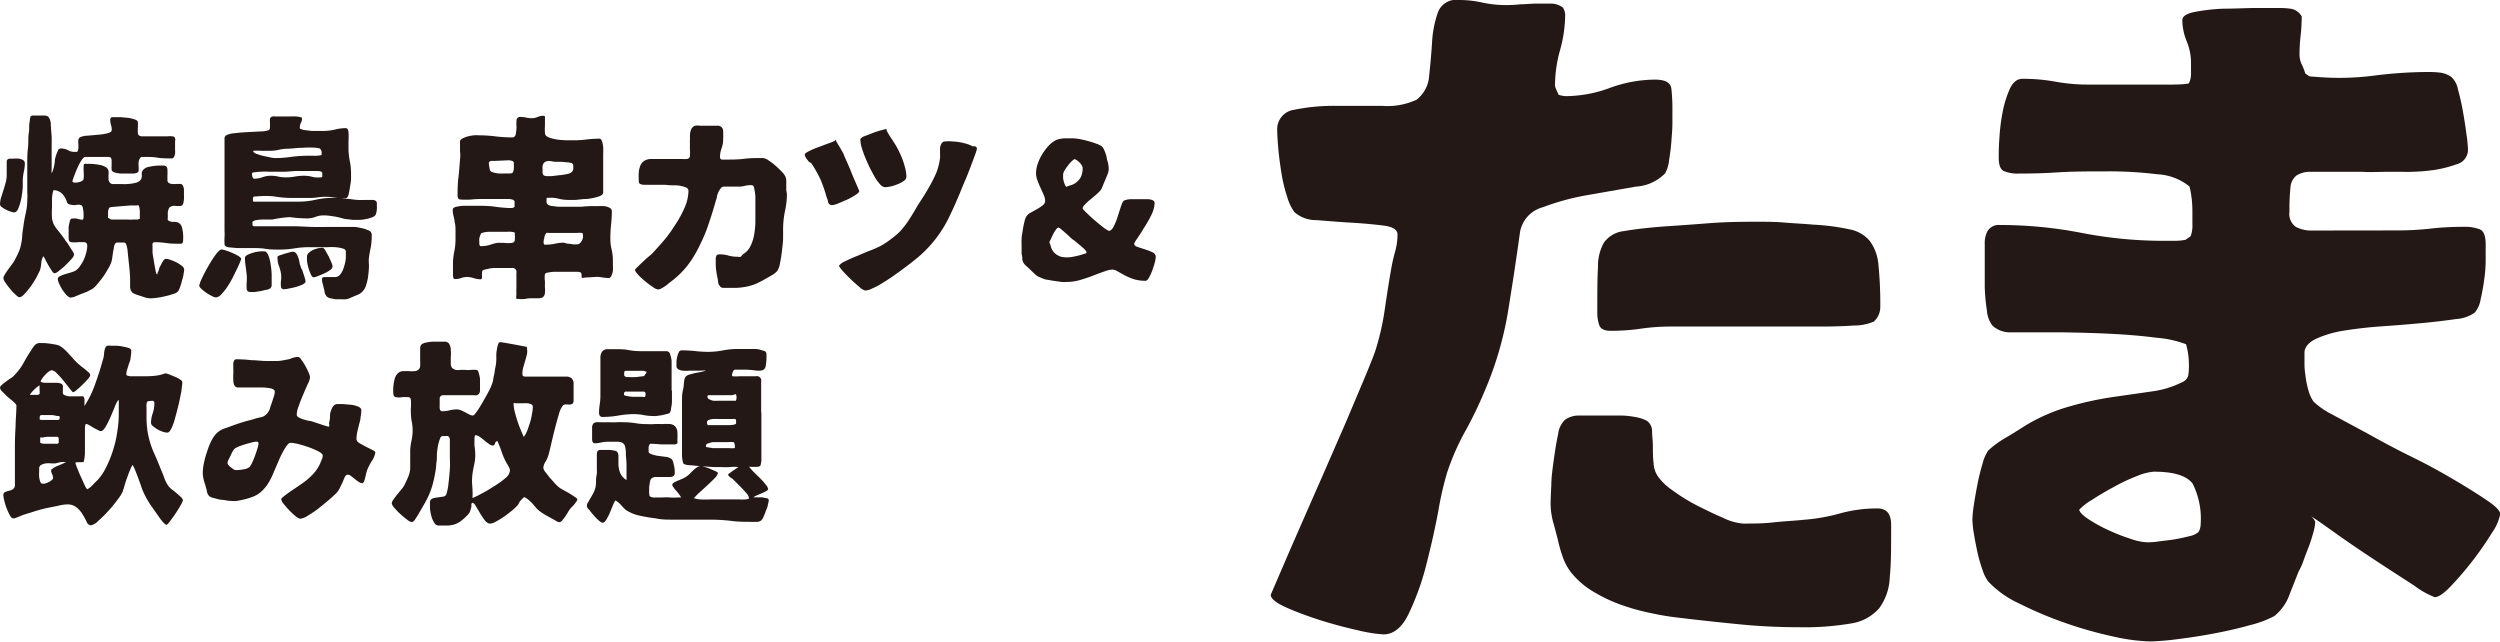 <svg id="レイヤー_1" data-name="レイヤー 1" xmlns="http://www.w3.org/2000/svg" viewBox="0 0 216.35 55.53"><path d="M0,17.66A2.1,2.1,0,0,1,.13,17c.06-.21.13-.43.2-.65s.13-.44.19-.66a2.39,2.39,0,0,0,.06-.64c0-.18,0-.36,0-.53s0-.34,0-.52.1-.27.32-.27H1.2a2,2,0,0,1,.43,0,1,1,0,0,1,.36.12.32.32,0,0,1,.16.29,3.23,3.23,0,0,1-.08.68,5.73,5.73,0,0,0-.1.67c0,.12,0,.33,0,.65a8.15,8.15,0,0,1-.11.95A4.68,4.68,0,0,1,1.6,18c-.1.25-.22.38-.37.38a.88.88,0,0,1-.3-.07,2,2,0,0,1-.4-.16,1.63,1.63,0,0,1-.34-.21A.33.33,0,0,1,0,17.66Zm13.59,6,.06-.07a3,3,0,0,0,.12-.3c0-.13.11-.26.17-.39a2.3,2.3,0,0,1,.2-.35.28.28,0,0,1,.22-.15,1.29,1.29,0,0,1,.39.09,3.49,3.49,0,0,1,.53.22,3,3,0,0,1,.46.3.46.46,0,0,1,.2.32,2.05,2.05,0,0,1-.06.39c0,.18-.08.37-.13.56a4.26,4.26,0,0,1-.16.54,1.85,1.85,0,0,1-.15.35.74.74,0,0,1-.42.26,5.85,5.85,0,0,1-.7.2,7.17,7.17,0,0,1-.73.14,5.07,5.07,0,0,1-.54.05,2,2,0,0,1-.47-.07l-.48-.16a3.84,3.84,0,0,1-.52-.19.54.54,0,0,1-.23-.22.81.81,0,0,1-.09-.34c0-.13,0-.32,0-.55,0-.6-.06-1.08-.1-1.45s-.08-.72-.11-1.06a2.39,2.39,0,0,0-.14-.66c-.06-.09-.12-.14-.2-.13h-.54a.21.21,0,0,0-.21.11,1.08,1.08,0,0,0-.11.32c0,.13-.05.27-.07.41l-.06.43a1.87,1.87,0,0,1-.07.37,2.65,2.65,0,0,1-.26.57c-.13.23-.27.47-.43.7s-.33.44-.5.64A2.17,2.17,0,0,1,8,25l-.48.25L7,25.45l-.46.19a1.12,1.12,0,0,1-.45.11q-.12,0-.33-.21a3.79,3.79,0,0,1-.37-.48,4.86,4.86,0,0,1-.29-.55A1.13,1.13,0,0,1,5,24.12c0-.08.07-.16.19-.22a3,3,0,0,1,.46-.18l.51-.15a1.79,1.79,0,0,0,.36-.14A1.27,1.27,0,0,0,6.94,23a2.73,2.73,0,0,0,.32-.55,3.48,3.48,0,0,0,.21-.62,2.43,2.43,0,0,0,.08-.55c0-.2-.08-.3-.25-.32a5,5,0,0,0-.55,0,2.62,2.62,0,0,1-.56,0c-.17,0-.25-.14-.25-.34v-.4c0-.19,0-.38,0-.57a3.14,3.14,0,0,1,.11-.52c0-.15.13-.22.23-.22a1.87,1.87,0,0,1,.34,0A2,2,0,0,0,7,19,.28.28,0,0,0,7.18,19a.45.45,0,0,0,.05-.19A3.26,3.26,0,0,0,7.17,18,.32.32,0,0,0,7,17.74a.82.82,0,0,0-.42,0,1.37,1.37,0,0,1-.66-.09l-.11-.11a1.84,1.84,0,0,0-.4-.74,1.07,1.07,0,0,0-.78-.34,2.52,2.52,0,0,0-.13.74c0,.29,0,.55,0,.77a7.31,7.31,0,0,0,0,.93,2.09,2.09,0,0,0,.17.55,3.08,3.08,0,0,0,.35.5c.15.18.34.43.58.76a.63.63,0,0,0,.13.19,2.77,2.77,0,0,1,.27.4l.28.44a.67.67,0,0,1,.13.3.86.86,0,0,1-.23.38c-.15.17-.32.35-.51.53a4.92,4.92,0,0,1-.56.48.85.85,0,0,1-.38.22c-.06,0-.14-.06-.23-.19L4.21,23c-.1-.18-.19-.34-.27-.5a2.54,2.54,0,0,0-.18-.33,1.22,1.22,0,0,0-.19.62,2.42,2.42,0,0,1-.13.64L3.16,24c-.14.24-.3.5-.48.76a8.24,8.24,0,0,1-.55.67c-.18.2-.33.29-.44.29s-.17-.07-.33-.21A3.54,3.54,0,0,1,.88,25a4.81,4.81,0,0,1-.41-.54.92.92,0,0,1-.18-.39.68.68,0,0,1,.11-.28,3.6,3.6,0,0,1,.25-.39L.94,23l.21-.28a7.86,7.86,0,0,0,.44-.85,3.08,3.08,0,0,0,.22-.67,5,5,0,0,0,.11-.71c0-.26.06-.57.11-.95s.12-.75.2-1.11a5,5,0,0,0,.13-1.11,5.52,5.52,0,0,0,0-.71c0-.24,0-.47,0-.7s0-.32,0-.64,0-.7,0-1.12,0-.87.06-1.33,0-.89.07-1.29,0-.72.08-1a2.15,2.15,0,0,1,.07-.44A.27.27,0,0,1,2.78,10h.64l.43,0a.48.48,0,0,1,.36.14,1.2,1.2,0,0,1,.19.65c0,.34.06.71.07,1.1s0,.75,0,1.07,0,.49,0,.52v1.13a1,1,0,0,0,0,.17.88.88,0,0,0,0,.17c0,.05,0,.08,0,.08s0-.05.07-.16a1.45,1.45,0,0,1,.06-.19,3.17,3.17,0,0,0,.15-.85A3.13,3.13,0,0,1,5,13.07a.28.28,0,0,1,.29-.22,1.3,1.3,0,0,1,.62.16,1.06,1.06,0,0,0,.62.13h.15a.55.55,0,0,0,.1-.32,2.16,2.16,0,0,0,0-.36,2.07,2.07,0,0,1,0-.35.35.35,0,0,1,.18-.25,1.93,1.93,0,0,1,.63-.12l.9-.08a4.41,4.41,0,0,0,.82-.13c.24-.06.36-.15.36-.29a1.27,1.27,0,0,0-.07-.44,1.52,1.52,0,0,1-.06-.42c0-.14.05-.22.16-.24l.31,0h.44l.64.06a3.28,3.28,0,0,1,.58.14c.17.06.26.14.26.25a3,3,0,0,1,0,.43,3.17,3.17,0,0,0,0,.44.3.3,0,0,0,.09.25.46.46,0,0,0,.23.09h.29l.26,0h1.66a2,2,0,0,1,.48,0,.3.3,0,0,1,.21.14.62.62,0,0,1,0,.29V13a1.66,1.66,0,0,1,0,.32,1.14,1.14,0,0,1-.09.26.22.22,0,0,1-.21.13c-.42,0-.84,0-1.25-.07s-.83-.06-1.25-.06a.25.25,0,0,0-.25.14A.74.74,0,0,0,12,14a1.8,1.8,0,0,0,0,.4c0,.13,0,.23,0,.31a.23.23,0,0,1-.17.25.94.94,0,0,1-.31.06h-.41l-.62,0a2.41,2.41,0,0,1-.58-.1c-.16-.06-.25-.14-.25-.24a2.93,2.93,0,0,1,0-.41c0-.14,0-.27,0-.4a.57.57,0,0,0-.06-.21.34.34,0,0,0-.2-.08H7.39c-.1,0-.21.09-.33.28a4,4,0,0,0-.35.65c-.11.24-.2.47-.29.71a3.24,3.24,0,0,0-.16.49l.13.09h.23a1.4,1.4,0,0,0,.28-.06.65.65,0,0,0,.25-.12.25.25,0,0,0,.09-.19,3.12,3.12,0,0,0,0-.54,4.91,4.91,0,0,1,0-.53c0-.09,0-.16.1-.18a.43.43,0,0,1,.19,0,5,5,0,0,1,1.09.09,1.6,1.6,0,0,1,.56.21.49.49,0,0,1,.21.31,1.45,1.45,0,0,1,0,.36c0,.13,0,.25,0,.37a.54.54,0,0,0,.16.33.34.34,0,0,0,.2.08l.33,0h.52a4,4,0,0,0,1.18-.12.74.74,0,0,0,.43-.3.73.73,0,0,0,.06-.39.53.53,0,0,1,.09-.38.78.78,0,0,1,.48-.29,4.61,4.61,0,0,1,1.26-.12.43.43,0,0,1,.31.09.51.51,0,0,1,.08.32,2.8,2.8,0,0,1,0,.4c0,.14,0,.28,0,.42a.29.29,0,0,0,.13.28.58.58,0,0,0,.3.08,2.41,2.41,0,0,0,.38,0h.32a.24.24,0,0,1,.21.15,1.1,1.1,0,0,1,.09.29c0,.12,0,.23,0,.34v.27a1.93,1.93,0,0,1-.08.69.25.25,0,0,1-.24.16,2.15,2.15,0,0,1-.4,0,.65.65,0,0,0-.5.11.32.32,0,0,0-.11.17,1.76,1.76,0,0,0-.07.27c0,.11,0,.2,0,.29s0,.15,0,.19a.58.58,0,0,0,0,.19.64.64,0,0,0,.45.16,1.16,1.16,0,0,1,.42.05.63.63,0,0,1,.34.37,3.31,3.31,0,0,1,.12,1.1c0,.24-.05.36-.17.37l-.47,0a5.58,5.58,0,0,1-.91-.07,7.07,7.07,0,0,0-.91-.06.18.18,0,0,0-.19.14.7.7,0,0,0,0,.23c0,.06,0,.21,0,.45s.07.49.11.77.09.52.13.75a3.26,3.26,0,0,0,.1.42h.18ZM9.47,18.91a.37.37,0,0,0,.29.09h1.36a2.22,2.22,0,0,0,.37,0l.36,0a.68.68,0,0,0,.25-.07l0-.1a.18.18,0,0,0,0-.09v-.39a1.75,1.75,0,0,0-.09-.57.48.48,0,0,0-.2,0h-.52l-.75.06-.7.06a1.53,1.53,0,0,0-.37.06.81.81,0,0,0-.12.43c0,.2,0,.35,0,.47Z" style="fill:#231815"/><path d="M19.17,21.59a1.56,1.56,0,0,1,.38.09,5.24,5.24,0,0,1,.58.22,4,4,0,0,1,.51.26c.15.1.23.18.23.25a2.06,2.06,0,0,1-.11.3c-.07.17-.16.38-.28.62s-.25.52-.39.79-.31.54-.47.78a5.46,5.46,0,0,1-.49.6.71.71,0,0,1-.46.24.94.94,0,0,1-.33-.12,4.29,4.29,0,0,1-.5-.29,4.1,4.1,0,0,1-.42-.34c-.12-.12-.18-.2-.18-.27a2.76,2.76,0,0,1,.23-.62c.16-.34.34-.7.56-1.07a9.67,9.67,0,0,1,.64-1C18.89,21.74,19.06,21.59,19.17,21.59Zm2.76-4.14.36,0,.74,0,.92,0,.9,0,.71,0h.31a6.56,6.56,0,0,0,1.47-.17,7,7,0,0,1,2.54-.08c.34,0,.69.08,1.05.1a5,5,0,0,0,.67,0q.34,0,.69,0a.48.48,0,0,1,.22.08.24.24,0,0,1,.1.23,2,2,0,0,1,0,.21,1.84,1.84,0,0,1,0,.33,2.29,2.29,0,0,1-.06.32.49.49,0,0,1-.09.18.79.79,0,0,1-.32.18,2.72,2.72,0,0,1-.49.13,4.61,4.61,0,0,1-.5.07l-.39,0a4,4,0,0,1-.68-.06c-.23,0-.46-.08-.69-.14s-.46-.1-.69-.13a4,4,0,0,0-.69-.06,1.94,1.94,0,0,0-.71.13,2,2,0,0,1-.73.13,10.53,10.53,0,0,1-1.48-.11A9.17,9.17,0,0,0,23.56,19h-.89a3.85,3.85,0,0,0-.5.05.6.6,0,0,0-.32.15.89.89,0,0,0,0,.15.61.61,0,0,0,0,.14.17.17,0,0,0,.14.09h.17l.84,0c.27,0,.55,0,.83,0,.54,0,1.08,0,1.61,0s1.07.05,1.6.06,1.06,0,1.58,0,1.06,0,1.6,0l.45,0c.19,0,.4.06.61.1a2.17,2.17,0,0,1,.56.18.41.41,0,0,1,.33.4v.14a5.52,5.52,0,0,1-.08.92c-.06.29-.12.6-.16.91s0,.46,0,.75a8.54,8.54,0,0,1-.07.86,4.27,4.27,0,0,1-.19.82,1.25,1.25,0,0,1-.38.58.92.92,0,0,1-.31.2l-.34.14-.37.16a1.07,1.07,0,0,1-.37.1,2.66,2.66,0,0,1-.35,0l-.5,0-.47-.09a.7.7,0,0,1-.29-.14.85.85,0,0,1-.2-.38c0-.17-.07-.31-.09-.43s-.05-.22-.08-.33a.88.88,0,0,1-.05-.33.66.66,0,0,1,0-.13.25.25,0,0,1,.2-.09l.32,0,.35,0H29a.59.59,0,0,0,.47-.26,2,2,0,0,0,.3-.63,3.76,3.76,0,0,0,.16-.74c0-.24,0-.44,0-.58s-.1-.22-.29-.27a3.16,3.16,0,0,0-.64-.11,4.69,4.69,0,0,0-.65,0H26.8a7.84,7.84,0,0,0-1.29.1,8.05,8.05,0,0,1-1.3.11c-.42,0-.84,0-1.26-.07s-.84-.06-1.26-.06l-.45,0-.7,0-.67-.06a.73.73,0,0,1-.36-.11.26.26,0,0,1-.08-.21,5.4,5.4,0,0,1,0-.56,3.39,3.39,0,0,0,0-.55V14.57c0-.38,0-.77,0-1.16s0-.77,0-1.14V12a.33.33,0,0,1,.13-.28,1.75,1.75,0,0,1,.74-.19c.37-.05.77-.08,1.18-.1l1.15-.06a1.71,1.71,0,0,0,.65-.12.25.25,0,0,0,.08-.17,2.11,2.11,0,0,0,0-.26,2.46,2.46,0,0,0,0-.28,1.62,1.62,0,0,1,0-.21.21.21,0,0,1,.07-.17.27.27,0,0,1,.17-.08.44.44,0,0,1,.2,0h1.27a5.35,5.35,0,0,1,.58,0,1.92,1.92,0,0,1,.48.1v.09a.61.61,0,0,1-.08.34.82.82,0,0,0-.1.37.33.33,0,0,0,0,.14,1,1,0,0,0,.38.13l.62.08.64,0H28a4.22,4.22,0,0,0,1-.12,3.77,3.77,0,0,1,.89-.12.21.21,0,0,1,.21.11.86.86,0,0,1,.06.23,7.26,7.26,0,0,1,0,.8c0,.26,0,.53,0,.8a6.76,6.76,0,0,0,.13,1,5.72,5.72,0,0,1,.09,1c0,.08,0,.22,0,.43s-.05.43-.08.65-.07.43-.11.62a.87.87,0,0,1-.15.37.35.35,0,0,1-.14.06l-.15,0a4.37,4.37,0,0,1-.79-.07,5.49,5.49,0,0,0-.8-.06,4.65,4.65,0,0,0-.66.05,4.46,4.46,0,0,1-.63.05h-1.7A8.7,8.7,0,0,1,23.74,17,7.14,7.14,0,0,0,22.21,17L22,17l-.11.1a.76.76,0,0,0,0,.15v.15Zm.92,4.3c.15,0,.27.12.37.34a3.42,3.42,0,0,1,.2.78,6.73,6.73,0,0,1,.09.88c0,.28,0,.48,0,.6v.32a.41.41,0,0,1-.11.28,1.08,1.08,0,0,1-.31.13c-.16,0-.33.08-.52.11l-.53.08-.37,0a.38.38,0,0,1-.22-.06.28.28,0,0,1-.1-.2,3.84,3.84,0,0,1,0-.59,4.42,4.42,0,0,0,0-.63l-.09-.74a4.4,4.4,0,0,1-.06-.73c0-.1.07-.18.21-.26a2.61,2.61,0,0,1,.5-.19,2.91,2.91,0,0,1,.56-.11A2.75,2.75,0,0,1,22.85,21.75ZM21.8,15a1,1,0,0,0,.08.39l.1.08a2.29,2.29,0,0,0,.73-.13,2,2,0,0,1,.74-.13,2.7,2.7,0,0,1,.63.07,2.67,2.67,0,0,0,.64.07,4.25,4.25,0,0,0,.8-.07,4.47,4.47,0,0,1,.82-.07,2.57,2.57,0,0,1,.67.09,2,2,0,0,0,.68.05h.11l.09-.06v-.34l-.09-.1a1.29,1.29,0,0,0-.29-.05l-.4,0-.41,0h-.32l-.84,0-.83.06c-.47,0-.94,0-1.43,0a7.14,7.14,0,0,0-1.4.07Zm5.59-2.21a8.32,8.32,0,0,0-1.21,0c-.44,0-.85.07-1.25.08a3.46,3.46,0,0,0-.78.09,3.44,3.44,0,0,1-.77.09c-.25,0-.5,0-.74,0a5.69,5.69,0,0,0-.72,0l0,.08a.64.64,0,0,0,.3.19,3.71,3.71,0,0,0,.56.17l.6.13a2.25,2.25,0,0,0,.4.06,9.5,9.5,0,0,0,1.31-.09,11.75,11.75,0,0,1,1.32-.11h.72a2.72,2.72,0,0,0,.7-.06.35.35,0,0,0,0-.12.48.48,0,0,0,0-.18l-.06-.18-.12-.1Zm-2,9a.37.37,0,0,1,.27.18,1.25,1.25,0,0,1,.16.35,1.86,1.86,0,0,1,.1.39.86.86,0,0,0,.1.33s0,.11.08.23.1.25.15.39.09.27.13.41a1.11,1.11,0,0,1,.06.3c0,.08-.09.17-.25.25a3.77,3.77,0,0,1-.57.21c-.21.06-.42.1-.62.14a2.56,2.56,0,0,1-.44.06.24.24,0,0,1-.24-.2,2.18,2.18,0,0,1,0-.57,2.18,2.18,0,0,0,0-.57,3.48,3.48,0,0,0-.17-.65,1.84,1.84,0,0,1-.13-.66.42.42,0,0,1,0-.18.83.83,0,0,1,.24-.12l.43-.14.44-.12A.63.63,0,0,1,25.42,21.79ZM27.14,24c-.08,0-.16-.09-.24-.25a4.15,4.15,0,0,1-.33-1.15,3.1,3.1,0,0,1,0-.41.43.43,0,0,1,.15-.31,1.67,1.67,0,0,1,.35-.24,2,2,0,0,1,.41-.14,1.32,1.32,0,0,1,.35-.05.32.32,0,0,1,.14,0,1,1,0,0,1,.22.29l.27.48c.08.18.16.34.22.5a1,1,0,0,1,.1.34.41.41,0,0,1-.2.3,2.43,2.43,0,0,1-.48.28c-.18.09-.36.16-.54.23A1.51,1.51,0,0,1,27.14,24Z" style="fill:#231815"/><path d="M47.3,17.25a.88.88,0,0,0,0,.2c0,.06,0,.13.06.21a.67.67,0,0,0,.36.16l.57.07c.21,0,.4,0,.6,0h.43c.33,0,.65,0,1,0a8,8,0,0,1,1-.05h.42a4.93,4.93,0,0,1,.55,0,1.24,1.24,0,0,1,.46.14.33.33,0,0,1,.2.29,11.7,11.7,0,0,1-.07,1.19,11.71,11.71,0,0,0-.06,1.19,3.83,3.83,0,0,0,.11.94,4.49,4.49,0,0,1,.11,1c0,.08,0,.19,0,.35a4.21,4.21,0,0,1,0,.5,1.67,1.67,0,0,1-.13.43c-.06.13-.14.19-.24.19a3.07,3.07,0,0,1-.53-.05,3.07,3.07,0,0,0-.53-.05L51,24a5.6,5.6,0,0,0-.6.05c-.05,0-.08-.06-.07-.12s0-.09,0-.13a.36.36,0,0,0-.07-.22,1,1,0,0,0-.24-.06c-.12,0-.25,0-.39,0l-.41,0h-.7l-.6,0a3.87,3.87,0,0,0-.54.08c-.15,0-.23.1-.23.19a2,2,0,0,0,0,.48,2.59,2.59,0,0,1,0,.48,3,3,0,0,1,0,.68.51.51,0,0,1-.2.31.88.88,0,0,1-.39.07H46a2.74,2.74,0,0,0-.56.06,2.69,2.69,0,0,1-.57,0l-.18,0a.91.91,0,0,1,0-.36,5.42,5.42,0,0,1,0-.57c0-.19,0-.39,0-.57s0-.33,0-.45a2,2,0,0,1,0-.25.86.86,0,0,0,0-.23.32.32,0,0,0-.11-.17.33.33,0,0,0-.24-.08l-.55,0-.79,0c-.27,0-.52,0-.75.08a2,2,0,0,0-.47.12.47.47,0,0,0-.07.2l0,.25a1.14,1.14,0,0,1,0,.23.13.13,0,0,1-.13.1,2,2,0,0,1-.58-.1,1.89,1.89,0,0,0-.56-.1,1.6,1.6,0,0,0-.53.09,1.5,1.5,0,0,1-.52.09.19.19,0,0,1-.13-.05.77.77,0,0,1-.06-.26c0-.1,0-.22,0-.33s0-.24,0-.36v-.29a5.49,5.49,0,0,1,.11-1.08,5,5,0,0,0,.11-1.08c0-.26,0-.51,0-.74s0-.48-.07-.73a3.1,3.1,0,0,0-.1-.53,2,2,0,0,1-.07-.55c0-.12.09-.2.29-.25a3.1,3.1,0,0,1,.66-.09h1.19c.48,0,1,0,1.44.07A13.64,13.64,0,0,0,44,18h.28a.33.33,0,0,0,.25-.11c0-.09,0-.18,0-.25s0-.14,0-.23l-.1-.11a1.38,1.38,0,0,0-.48-.08l-.83,0H41.62a8.11,8.11,0,0,0-.86.05,8.3,8.3,0,0,1-.87,0c-.19,0-.29-.11-.29-.32,0-.53,0-1,.07-1.57s.09-1,.14-1.56a3,3,0,0,0,0-.73c0-.23,0-.47,0-.71A.33.33,0,0,1,40,12a2,2,0,0,1,.47-.19,3.41,3.41,0,0,1,.54-.1,2.61,2.61,0,0,1,.42,0,11.56,11.56,0,0,1,1.43.09,11.6,11.6,0,0,0,1.44.09.3.3,0,0,0,.33-.27,3.78,3.78,0,0,0,.07-.62,3.76,3.76,0,0,1,0-.61.3.3,0,0,1,.31-.27,2.94,2.94,0,0,1,.51.05,2.16,2.16,0,0,0,.51.06,1.25,1.25,0,0,0,.5-.11,1.25,1.25,0,0,1,.51-.1.11.11,0,0,1,.12.1.55.55,0,0,1,0,.17c0,.2,0,.4,0,.6a4.17,4.17,0,0,0,0,.61c0,.18.11.3.33.39a3.13,3.13,0,0,0,.76.19,7.91,7.91,0,0,0,.84.06h.55a8.26,8.26,0,0,0,1.13-.07A10.32,10.32,0,0,1,51.86,12c.11,0,.19.08.24.23a2.4,2.4,0,0,1,.1.52,5.66,5.66,0,0,1,0,.58c0,.19,0,.32,0,.38v1c0,.32,0,.64,0,.95s0,.63,0,1c0,.15-.14.27-.43.36a5,5,0,0,1-1,.2c-.37,0-.71.07-1,.08l-.64,0a3.22,3.22,0,0,1-.81-.11,2.38,2.38,0,0,0-.79-.07l-.22,0Zm-4,3.78a1.59,1.59,0,0,1,.45,0,2,2,0,0,0,.43,0c.22,0,.35-.08.37-.24a2.76,2.76,0,0,0,0-.51.25.25,0,0,0,0-.15,1.11,1.11,0,0,0-.3-.07,2.47,2.47,0,0,0-.39,0l-.4,0H42.38a2.11,2.11,0,0,0-.73.12.67.67,0,0,0-.09.19,1.38,1.38,0,0,0-.08.27,1.41,1.41,0,0,0,0,.27c0,.09,0,.16,0,.21a.34.34,0,0,0,.08.18h.13a2.47,2.47,0,0,0,.83-.15A2.6,2.6,0,0,1,43.31,21Zm-.58-7.1a.73.73,0,0,0-.25,0,.24.24,0,0,0-.17.17,3.88,3.88,0,0,0,.1.61c0,.09.11.16.25.2a2.36,2.36,0,0,0,.49.1,4.52,4.52,0,0,0,.52,0H44c.23,0,.36,0,.4-.14a1,1,0,0,0,.07-.42v-.34c0-.1-.06-.16-.17-.19a1.19,1.19,0,0,0-.28-.05Zm4.84,0a.7.7,0,0,0-.36.07.39.39,0,0,0-.18.18.54.54,0,0,0-.07.29v.37a.44.44,0,0,0,.09.32.48.48,0,0,0,.31.08l.42,0,.64-.08c.22,0,.43-.06.62-.09a1,1,0,0,0,.37-.12.43.43,0,0,0,.21-.41,1.85,1.85,0,0,0,0-.23.23.23,0,0,0-.13-.19,1.5,1.5,0,0,0-.36-.07L48.56,14,48,14Zm1.57,7.16a2,2,0,0,1,.42.05,2,2,0,0,0,.42,0,.28.28,0,0,0,.22-.1.65.65,0,0,0,.16-.21.82.82,0,0,0,.1-.26,1.21,1.21,0,0,0,0-.25.32.32,0,0,0-.06-.16,2.64,2.64,0,0,0-.53,0H47.49a.41.41,0,0,0-.21,0,.79.79,0,0,0-.17.39,1.83,1.83,0,0,0-.07.45.32.32,0,0,0,.07.17,1.48,1.48,0,0,0,.24,0,3.08,3.08,0,0,0,.72-.09,3.51,3.51,0,0,1,.71-.08Z" style="fill:#231815"/><path d="M68.1,16.78a6.83,6.83,0,0,1-.17,1.5,7.77,7.77,0,0,0-.16,1.52c0,.16,0,.42,0,.78s-.06.74-.1,1.12-.1.75-.17,1.09a1.69,1.69,0,0,1-.24.66,1.63,1.63,0,0,1-.47.37l-.56.32a7.85,7.85,0,0,1-.86.44,4.89,4.89,0,0,1-.78.23,6.89,6.89,0,0,1-.81.1l-1,0-.24,0a.36.36,0,0,1-.21-.11.73.73,0,0,1-.19-.41c0-.22-.09-.46-.12-.71a6.5,6.5,0,0,1-.08-.73c0-.24,0-.41,0-.52a.57.57,0,0,1,.07-.31c0-.07.14-.11.29-.11a2.84,2.84,0,0,1,.75.11,3.06,3.06,0,0,0,.79.1.62.62,0,0,0,.27,0L64.3,22a1.63,1.63,0,0,0,.63-.67,3.63,3.63,0,0,0,.33-1,7.6,7.6,0,0,0,.11-1.08c0-.36,0-.68,0-1v-.51c0-.24,0-.49,0-.74a4.09,4.09,0,0,0-.1-.68c0-.2-.13-.3-.25-.3a2.6,2.6,0,0,0-.56.06,1.9,1.9,0,0,1-.54.07c-.22,0-.44,0-.64,0l-.65,0a.34.34,0,0,0-.26.15,1.83,1.83,0,0,0-.33.71c0,.14-.06.24-.08.32-.2.7-.4,1.37-.62,2a13,13,0,0,1-.78,1.89A10,10,0,0,1,59.48,23a7.8,7.8,0,0,1-1.55,1.47l-.2.17a1.85,1.85,0,0,1-.27.19l-.28.16a.6.6,0,0,1-.23.06,1,1,0,0,1-.46-.22,6.83,6.83,0,0,1-.67-.5,5.48,5.48,0,0,1-.6-.56c-.17-.19-.26-.32-.26-.4s.07-.13.21-.27l.47-.45c.17-.16.34-.32.51-.46a3,3,0,0,0,.31-.27c.29-.31.62-.68,1-1.12s.69-.9,1-1.38a9.7,9.7,0,0,0,.8-1.48,3.75,3.75,0,0,0,.32-1.42c0-.15-.09-.26-.29-.33a3.09,3.09,0,0,0-.74-.15c-.3,0-.62,0-1-.05h-1c-.31,0-.58,0-.8,0s-.36-.06-.41-.12a.26.26,0,0,1-.06-.13.77.77,0,0,1,0-.15,5,5,0,0,1,0-.67,2,2,0,0,1,.14-.6.93.93,0,0,1,.35-.41,1.15,1.15,0,0,1,.63-.15c.43,0,.86,0,1.3,0s.86,0,1.29,0a4.09,4.09,0,0,0,.46,0,.29.29,0,0,0,.26-.32,4,4,0,0,0,0-.47,3.67,3.67,0,0,1,0-.46,3.19,3.19,0,0,1,0-.42c0-.14,0-.28,0-.41a1.37,1.37,0,0,1,.14-.56.58.58,0,0,1,.3-.24,1.47,1.47,0,0,1,.44,0H62a.61.61,0,0,1,.41.09.47.47,0,0,1,.17.35,7,7,0,0,1,0,.76,2.19,2.19,0,0,1-.14.77,2.12,2.12,0,0,0-.13.73c0,.14.06.22.17.23l.31,0c.55,0,1.09,0,1.63-.07s1.07-.06,1.61-.06a.94.94,0,0,1,.45.18,5.86,5.86,0,0,1,.6.45c.21.18.39.36.56.53a1.79,1.79,0,0,1,.31.4.9.9,0,0,1,.09.35,2.77,2.77,0,0,1,0,.42,2.94,2.94,0,0,1,0,.42Z" style="fill:#231815"/><path d="M72.29,12.07a6.65,6.65,0,0,0,.33.58l.32.55a3,3,0,0,1,.14.33l.28.63c.11.25.22.51.33.79s.22.53.32.76.19.43.25.58a2.05,2.05,0,0,1,.1.25c0,.08-.11.19-.32.33a6,6,0,0,1-.72.4l-.79.34a1.84,1.84,0,0,1-.5.14.35.35,0,0,1-.37-.26c0-.17-.1-.33-.14-.48A11.93,11.93,0,0,0,71,15.52a11.06,11.06,0,0,0-.79-1.4L70,14l-.16-.21a1,1,0,0,1-.14-.23.42.42,0,0,1-.06-.18c0-.07.12-.17.35-.29a6.68,6.68,0,0,1,.79-.34l.88-.33a5.21,5.21,0,0,0,.58-.23Zm12.25.79a1.59,1.59,0,0,1-.1.37c-.06.18-.14.38-.23.63s-.19.5-.29.77l-.3.76-.24.56a1.67,1.67,0,0,0-.1.24c-.4,1-.77,1.83-1.11,2.53a10.57,10.57,0,0,1-2.71,3.53c-.61.51-1.35,1.07-2.25,1.7l-.47.31-.66.41a7,7,0,0,1-.68.33,1.34,1.34,0,0,1-.53.14,1.16,1.16,0,0,1-.49-.3c-.24-.2-.49-.42-.76-.68s-.5-.49-.71-.73S72.6,23,72.6,23a1.3,1.3,0,0,1,.52-.38q.43-.22,1-.45l1-.42c.35-.13.59-.23.74-.3a5.27,5.27,0,0,0,.92-.52c.3-.21.58-.43.84-.65a4,4,0,0,0,.49-.51,6.74,6.74,0,0,0,.47-.62q.22-.33.42-.66c.14-.23.26-.43.36-.62l.64-1c.21-.34.41-.68.58-1a9,9,0,0,0,.48-1,5.32,5.32,0,0,0,.29-1.19,3,3,0,0,0,0-.42c0-.14,0-.27,0-.4a1,1,0,0,1,.08-.35.54.54,0,0,1,.24-.26,4.19,4.19,0,0,1,.88,0,4.42,4.42,0,0,1,.92.15,3,3,0,0,1,.72.27C84.44,12.62,84.54,12.74,84.54,12.86Zm-7.83-1.64a1.21,1.21,0,0,0,.1.23l.17.29.18.28a1.45,1.45,0,0,1,.15.23,5.93,5.93,0,0,1,.4.67c.13.25.25.52.36.79a7,7,0,0,1,.26.82,3.17,3.17,0,0,1,.11.77.46.46,0,0,1-.23.36,2.2,2.2,0,0,1-.55.29,3.31,3.31,0,0,1-.61.19,2.59,2.59,0,0,1-.47.06.66.66,0,0,1-.41-.24,3.43,3.43,0,0,1-.46-.63q-.22-.39-.45-.84c-.15-.31-.28-.61-.4-.9a7.79,7.79,0,0,1-.28-.8,2.2,2.2,0,0,1-.11-.54.54.54,0,0,1,0-.24.79.79,0,0,1,.36-.23l.7-.27a6.46,6.46,0,0,1,.75-.24c.23-.07.39-.1.48-.12Z" style="fill:#231815"/><path d="M99.12,24.3a3.43,3.43,0,0,1-1-.14,5.34,5.34,0,0,1-.8-.34l-.61-.34a.92.92,0,0,0-.44-.15,2.26,2.26,0,0,0-.72.17c-.3.1-.64.23-1,.37s-.74.26-1.11.37a4.27,4.27,0,0,1-1.07.16,4,4,0,0,1-.5,0l-.71-.1-.7-.12A3.67,3.67,0,0,1,90,24a1.17,1.17,0,0,1-.42-.26l-.37-.35c-.09-.09-.2-.2-.35-.33a1.28,1.28,0,0,1-.31-.35.87.87,0,0,1-.08-.29q0-.21-.06-.45c0-.16,0-.31,0-.45s0-.24,0-.31a4.39,4.39,0,0,1,0-.52c0-.25.06-.5.1-.77a7.1,7.1,0,0,1,.15-.75,1.41,1.41,0,0,1,.16-.44,1,1,0,0,1,.38-.33l.54-.3a3.49,3.49,0,0,0,.49-.33.49.49,0,0,0,.22-.37,1.42,1.42,0,0,0-.12-.52c-.09-.2-.18-.41-.28-.62s-.19-.43-.27-.65a1.74,1.74,0,0,1-.12-.61,2.47,2.47,0,0,1,.14-.81,3.88,3.88,0,0,1,.4-.85,4.5,4.5,0,0,1,.56-.74,2.36,2.36,0,0,1,.65-.49,2.7,2.7,0,0,1,.71-.14l.7,0a3.92,3.92,0,0,1,.57.06,6.2,6.2,0,0,1,.78.18,6.62,6.62,0,0,1,.75.24,1.53,1.53,0,0,1,.46.24,1.07,1.07,0,0,1,.2.35,3.53,3.53,0,0,1,.19.55c0,.2.1.39.13.57a2.87,2.87,0,0,1,.05.42,1.31,1.31,0,0,1-.11.52c-.07.17-.13.33-.2.49s-.13.3-.21.5a1.27,1.27,0,0,1-.24.44,3.92,3.92,0,0,1-.34.32c-.16.14-.33.29-.51.43a4.92,4.92,0,0,0-.46.43c-.13.14-.19.24-.19.3s.1.18.31.38.43.42.69.64.51.43.76.62a2.18,2.18,0,0,0,.51.33c.18,0,.33-.19.46-.46a6.16,6.16,0,0,0,.33-.86c.1-.31.19-.6.28-.86s.17-.41.26-.45a1.67,1.67,0,0,1,.64-.11h1.45a1,1,0,0,1,.37.09.26.26,0,0,1,.17.25,2.55,2.55,0,0,1-.27,1A9.9,9.9,0,0,1,99,19.72c-.21.36-.41.66-.59.93a1.89,1.89,0,0,0-.26.44c0,.12.09.21.29.28l.64.21a4.9,4.9,0,0,1,.65.25.45.45,0,0,1,.29.39,2.78,2.78,0,0,1-.08.49c-.06.22-.13.45-.22.69a4.68,4.68,0,0,1-.29.63C99.34,24.21,99.23,24.3,99.12,24.3ZM90.82,21a1.26,1.26,0,0,1,.12.34,1.37,1.37,0,0,0,.26.49,1.47,1.47,0,0,0,.59.38,2.47,2.47,0,0,0,1.11,0l.25-.05.36-.09.35-.11c.1,0,.16-.08.18-.14a1.12,1.12,0,0,0-.23-.29c-.13-.12-.26-.24-.4-.35L93,20.84l-.24-.17-.2-.19-.34-.31-.35-.3a.81.81,0,0,0-.29-.18.53.53,0,0,0-.21.2,2.16,2.16,0,0,0-.22.36c-.07.13-.13.26-.18.38a.93.93,0,0,1-.13.24ZM92,15.14s0,.13,0,.24a1.91,1.91,0,0,0,.06.33,2.09,2.09,0,0,0,.11.3.31.31,0,0,0,.12.16,1.61,1.61,0,0,1,.34-.13,1.43,1.43,0,0,0,.47-.22,1.51,1.51,0,0,0,.41-.45,1.72,1.72,0,0,0,.18-.86.51.51,0,0,0-.08-.21,1.12,1.12,0,0,0-.19-.24,2.12,2.12,0,0,0-.24-.2.56.56,0,0,0-.2-.09,1.49,1.49,0,0,0-.28.23,3.05,3.05,0,0,0-.32.38,3.41,3.41,0,0,0-.28.42A.73.73,0,0,0,92,15.14Z" style="fill:#231815"/><path d="M12.79,34.72a.45.45,0,0,0-.11.25,3.53,3.53,0,0,0,0,.38c0,.14,0,.28,0,.42s0,.24,0,.31a7.75,7.75,0,0,0,.09,1.26,7.65,7.65,0,0,0,.62,2c.15.33.31.71.48,1.15.11.25.22.52.33.82a3,3,0,0,0,.38.76,2.11,2.11,0,0,0,.3.29c.14.1.27.21.41.33s.27.23.38.34a.44.44,0,0,1,.16.27,1.62,1.62,0,0,1-.19.41c-.12.22-.27.46-.43.7s-.33.48-.49.68a1.34,1.34,0,0,1-.31.34.85.85,0,0,1-.28-.22l-.22-.26-.81-1.15a7.68,7.68,0,0,1-.69-1.21,4.82,4.82,0,0,1-.21-.56l-.24-.67c-.09-.22-.17-.44-.25-.64a3.2,3.2,0,0,0-.24-.49,2.88,2.88,0,0,0-.22.46c-.09.2-.17.42-.25.65a6.69,6.69,0,0,0-.22.68l-.16.52a3.45,3.45,0,0,1-.43.68,10.06,10.06,0,0,1-.82,1,10.23,10.23,0,0,1-.88.87,1.2,1.2,0,0,1-.62.37.42.42,0,0,1-.36-.28,6.81,6.81,0,0,0-.34-.63,2.35,2.35,0,0,0-.52-.62,1.25,1.25,0,0,0-.86-.28,3.85,3.85,0,0,0-.76.12L3.89,44c-.39.1-.76.2-1.11.32L2,44.56l-.19.08-.27.11-.26.1a.41.41,0,0,1-.17,0c-.08,0-.16-.09-.27-.28A5.56,5.56,0,0,1,.58,44a4.79,4.79,0,0,1-.21-.68,2.66,2.66,0,0,1-.08-.45.29.29,0,0,1,.15-.29,2.89,2.89,0,0,1,.35-.11,1.09,1.09,0,0,0,.35-.15.45.45,0,0,0,.15-.4c0-.21,0-.43,0-.65s0-.44,0-.67V38.66q0-.88.06-1.77c0-.58.07-1.18.07-1.78t0-.06a1.76,1.76,0,0,0-.31-.33L.61,34.3l-.42-.42A.57.57,0,0,1,0,33.55c0-.07.06-.15.17-.25A4.26,4.26,0,0,1,.55,33a4.15,4.15,0,0,1,.43-.3,1.31,1.31,0,0,0,.29-.26,4.65,4.65,0,0,0,.75-1c.21-.39.43-.75.64-1.07A4.13,4.13,0,0,1,3,29.88a.63.63,0,0,1,.53-.19l.35,0,.46.05.47.08a1.65,1.65,0,0,1,.32.09,2.78,2.78,0,0,1,.35.24,5.35,5.35,0,0,1,.42.41l.4.44c.13.15.24.26.33.35a5.34,5.34,0,0,0,.5.43,5.89,5.89,0,0,1,.53.44.3.3,0,0,1,.14.27c0,.06-.06.16-.2.32s-.29.32-.46.48a6.54,6.54,0,0,1-.5.45.78.78,0,0,1-.32.21s-.12-.1-.27-.3L5.54,33a8.08,8.08,0,0,0-.6-.67.81.81,0,0,0-.46-.29.52.52,0,0,0-.26.12,1.71,1.71,0,0,0-.32.29,1.68,1.68,0,0,0-.27.34.46.46,0,0,0-.11.25h0a1,1,0,0,0,.42.09h1a.82.82,0,0,1,.4.1.27.27,0,0,1,.1.14,1.43,1.43,0,0,1,0,.22,2.42,2.42,0,0,1,0,.25,1.12,1.12,0,0,0,0,.2.25.25,0,0,0,.17.16A1.42,1.42,0,0,0,6,34.3h.35l.27,0h.3a1.27,1.27,0,0,1,.28,0,.36.36,0,0,1,.11.26c0,.1,0,.2,0,.29V35a.31.31,0,0,0,0,.13,8.38,8.38,0,0,0,.91-1.85c.24-.67.46-1.32.64-2A2.9,2.9,0,0,0,9,30.71a1.81,1.81,0,0,1,.1-.58c.05-.12.11-.19.19-.21a1.21,1.21,0,0,1,.3,0l.38,0q.3,0,.6.06a5.61,5.61,0,0,1,.55.13c.16.06.24.13.24.23a3.34,3.34,0,0,1-.06.62c0,.21-.1.4-.16.58L11,32a1.16,1.16,0,0,0-.06.28.62.62,0,0,0,0,.16c0,.06.15.09.31.12l.53,0,.55,0h.35a7.37,7.37,0,0,0,.82-.05,3.47,3.47,0,0,0,.8-.2,1.21,1.21,0,0,1,.34.09l.51.21a2.38,2.38,0,0,1,.45.24q.18.12.18.24a3.6,3.6,0,0,1-.06.51c0,.24-.08.52-.14.84s-.14.65-.23,1-.18.68-.27,1a4.28,4.28,0,0,1-.29.72c-.1.19-.21.28-.32.28a1.29,1.29,0,0,1-.36-.07,2.67,2.67,0,0,1-.46-.2,3.13,3.13,0,0,1-.4-.28.38.38,0,0,1-.18-.29,2.4,2.4,0,0,1,.15-.84,2.75,2.75,0,0,0,.14-.85q0-.16-.09-.21a.4.4,0,0,0-.23,0Zm-9.37-1a1.37,1.37,0,0,0,0-.19.8.8,0,0,0,0-.18,2.2,2.2,0,0,0-.46.37,2.17,2.17,0,0,0-.38.45l.18,0h.45a.28.28,0,0,0,.21-.07A1.35,1.35,0,0,0,3.42,33.71ZM5.6,40a1,1,0,0,0-.39,0l-.4.1H4.44a2.35,2.35,0,0,0-.47,0,1.18,1.18,0,0,0-.4.13.33.33,0,0,0-.18.31c0,.05,0,.15,0,.3a2.25,2.25,0,0,0,0,.44,2.15,2.15,0,0,0,.09.4c.05.11.1.17.16.17a1.08,1.08,0,0,0,.25,0,2.69,2.69,0,0,0,.32-.13.91.91,0,0,0,.27-.18.26.26,0,0,0,.12-.19.72.72,0,0,0-.07-.26l-.1-.26,0-.18a1.82,1.82,0,0,1,.55-.33L5.73,40ZM3.42,36.27a.2.2,0,0,0,.14.07l.21,0,.23,0h.84l.18,0a.18.18,0,0,0,.14-.08v-.23A.52.52,0,0,0,4.92,36a2.7,2.7,0,0,0-.41-.08l-.42,0H3.61a.16.16,0,0,0-.17.11l0,.16ZM3.48,38a.68.68,0,0,0,0,.15,1.42,1.42,0,0,0,0,.16.65.65,0,0,0,.35.09h.86l.31,0,.08-.08V37.9l-.08-.1h-.5l-.4,0a3.8,3.8,0,0,0-.4.06l-.22,0Zm3.59,2-.19,0-.17,0a.38.38,0,0,0-.19.05,4.62,4.62,0,0,0,.19.53c.1.25.2.5.32.75s.21.48.31.68a1,1,0,0,0,.21.33l.14-.08a1.4,1.4,0,0,0,.2-.16l.18-.18.12-.13a4.07,4.07,0,0,0,.92-1.21A9.27,9.27,0,0,0,9.77,39a9.39,9.39,0,0,0,.38-1.65,9.67,9.67,0,0,0,.13-1.53V35a1.37,1.37,0,0,0,0-.19.69.69,0,0,0,0-.17h-.06a2.14,2.14,0,0,0-.29.58l-.38.9a9.11,9.11,0,0,1-.42.83c-.15.24-.28.36-.4.36a.54.54,0,0,1-.26-.1A4,4,0,0,1,8.06,37a3.24,3.24,0,0,0-.35-.21.59.59,0,0,0-.29-.1h0a1,1,0,0,0-.07.35c0,.16,0,.34,0,.52s0,.36,0,.52v1.09a3.44,3.44,0,0,1-.11.81Z" style="fill:#231815"/><path d="M23.55,41.19a5.22,5.22,0,0,1-.47.83,3.69,3.69,0,0,1-.53.58,2.62,2.62,0,0,1-.67.39,6.45,6.45,0,0,1-.92.27l-.46.09a1.93,1.93,0,0,1-.47,0,2.22,2.22,0,0,1-.51-.06L19,43.23l-.61-.16a.59.59,0,0,1-.32-.18.85.85,0,0,1-.16-.33c0-.14-.09-.34-.15-.61a3.8,3.8,0,0,1-.15-.51,2.31,2.31,0,0,1-.06-.52,4.06,4.06,0,0,1,.1-.86,7.47,7.47,0,0,1,.28-1,5.44,5.44,0,0,1,.41-1,2.29,2.29,0,0,1,.51-.66,2.07,2.07,0,0,1,.67-.35l1-.36q.54-.18,1-.3a5,5,0,0,0,.5-.14,4.86,4.86,0,0,1,.55-.14.87.87,0,0,0,.48-.26,1.14,1.14,0,0,0,.31-.51c.07-.23.14-.42.19-.57l.14-.43a1.48,1.48,0,0,0,.09-.44c0-.15-.14-.25-.4-.3a5,5,0,0,0-.92-.07c-.35,0-.7,0-1.06,0s-.61,0-.79,0a.34.34,0,0,1-.33-.19,1.11,1.11,0,0,1-.09-.46,4.87,4.87,0,0,1,0-.54,4.39,4.39,0,0,0,0-.44v-.22a2.11,2.11,0,0,1,0-.26.69.69,0,0,1,.08-.23.21.21,0,0,1,.17-.1,11.69,11.69,0,0,1,1.32.08c.43,0,.87.07,1.31.07.27,0,.56,0,.88,0s.61-.07.88-.12.31-.08.48-.14a1.55,1.55,0,0,1,.49-.09c.07,0,.17.08.28.24a4.89,4.89,0,0,1,.34.53,5.35,5.35,0,0,1,.29.59,1.32,1.32,0,0,1,.12.38,1.48,1.48,0,0,1-.19.59c-.12.27-.25.56-.38.87s-.27.64-.39,1a2.29,2.29,0,0,0-.19.79c0,.11.07.19.21.26a2.34,2.34,0,0,0,.45.18,3,3,0,0,0,.48.11,1.39,1.39,0,0,1,.3.08l.67.22c.22.08.44.14.65.2,0,0,.05,0,.05-.07a.28.28,0,0,0,0-.15.33.33,0,0,1,0-.17,2.37,2.37,0,0,0,.07-.45c0-.19,0-.36.08-.52a1.17,1.17,0,0,1,.2-.42.45.45,0,0,1,.38-.18h.48l.69.06a2.18,2.18,0,0,1,.61.16c.18.08.27.18.27.31a3.79,3.79,0,0,1-.07.63c0,.22-.09.44-.14.66s-.11.42-.15.63a3.17,3.17,0,0,0-.06.58c0,.13.08.24.26.35s.37.21.58.32l.58.29c.17.09.24.18.2.26a1.9,1.9,0,0,1-.27.64,5.24,5.24,0,0,0-.34.61,3.12,3.12,0,0,0-.19.59,5.25,5.25,0,0,1-.16.6l-.07.1a.15.15,0,0,1-.09.06.66.66,0,0,1-.32-.13,3.49,3.49,0,0,1-.35-.26l-.32-.25a.45.45,0,0,0-.26-.1c-.11,0-.21.08-.28.24s-.12.29-.15.37l-.28.57a1.67,1.67,0,0,1-.37.5c-.13.12-.33.31-.6.54s-.57.47-.87.71-.61.43-.9.61a1.43,1.43,0,0,1-.68.27.87.87,0,0,1-.39-.22,6.15,6.15,0,0,1-.54-.5c-.18-.19-.35-.38-.49-.56a.82.82,0,0,1-.21-.39.22.22,0,0,1,.08-.15l.12-.1c.29-.23.59-.44.89-.64s.61-.41.9-.62a6.12,6.12,0,0,0,.8-.72,3.32,3.32,0,0,0,.59-.91,3.05,3.05,0,0,1,.13-.32.8.8,0,0,0,.08-.33c0-.12-.13-.24-.38-.37a6.05,6.05,0,0,0-.84-.36,9.66,9.66,0,0,0-.93-.28,3.16,3.16,0,0,0-.63-.1c-.11,0-.22.09-.35.27a4.62,4.62,0,0,0-.37.62c-.12.22-.22.44-.3.63s-.14.32-.16.37Zm-1.2-2.92a.22.22,0,0,0-.16-.05,1.91,1.91,0,0,0-.37.06l-.55.15-.54.18-.35.16a1.33,1.33,0,0,0-.25.29c-.06.11-.11.23-.17.36s-.1.19-.16.32a.74.74,0,0,0-.11.34.3.3,0,0,0,.08.16,1,1,0,0,0,.18.18l.2.15.17.11h.24a3.62,3.62,0,0,0,.54-.07,1,1,0,0,0,.49-.19,1.54,1.54,0,0,0,.22-.36c.09-.19.18-.4.26-.62s.15-.43.21-.63a1.91,1.91,0,0,0,.09-.41Z" style="fill:#231815"/><path d="M49.64,34.51c0,.23,0,.37-.1.42a.38.38,0,0,1-.25.08L49,35a.36.36,0,0,0-.3.11,2.09,2.09,0,0,0-.33.72c-.12.4-.24.84-.36,1.31s-.23.93-.33,1.37-.18.76-.24.94a2.1,2.1,0,0,1-.24.52,1.08,1.08,0,0,0-.18.53.74.74,0,0,0,.17.34l.39.5.42.47a2.71,2.71,0,0,0,.3.3,1.88,1.88,0,0,0,.37.25l.56.31.5.32c.16.1.23.18.23.23a.29.29,0,0,1-.07.17l-.16.22a1.8,1.8,0,0,1-.18.2l-.14.14a2.15,2.15,0,0,0-.22.31l-.25.41-.28.36a.36.36,0,0,1-.28.16A1,1,0,0,1,48,45a3.16,3.16,0,0,1-.39-.21,7.72,7.72,0,0,1-.69-.4,3.08,3.08,0,0,1-.42-.33,4.29,4.29,0,0,1-.33-.38,3.8,3.8,0,0,0-.53-.5l-.12-.09-.12-.06a.28.28,0,0,0-.15.08l-.19.2a1.19,1.19,0,0,0-.16.23c0,.08-.08.14-.11.19a4.9,4.9,0,0,1-.44.42c-.23.19-.47.38-.73.56a6.5,6.5,0,0,1-.77.46.88.88,0,0,1-.52.14.82.82,0,0,1-.43-.36,5.35,5.35,0,0,1-.4-.61l-.34-.57c-.1-.17-.19-.25-.26-.25s-.09.05-.11.15a1,1,0,0,1,0,.2c-.05.19-.09.32-.12.41a.93.93,0,0,1-.25.33,4.12,4.12,0,0,1-.6.53,2,2,0,0,1-.51.25,2.43,2.43,0,0,1-.57.09h-.8a.42.42,0,0,1-.36-.25,1.86,1.86,0,0,1-.25-.57,3.76,3.76,0,0,1-.12-.67c0-.22,0-.39,0-.5a.34.34,0,0,1,.2-.34,1.56,1.56,0,0,1,.45-.1l.47-.07a.34.34,0,0,0,.3-.21,4.65,4.65,0,0,0,.18-.92c.05-.4.09-.82.12-1.25s0-.84,0-1.25,0-.73,0-1c0-.09,0-.2,0-.32a.37.37,0,0,0-.16-.29.83.83,0,0,0-.22,0h-.24a.26.26,0,0,0-.17.08,3.19,3.19,0,0,0-.23.72,6.31,6.31,0,0,0-.1.76c0,.26,0,.52-.05.78a6.14,6.14,0,0,1-.08.75c-.08.44-.16.81-.24,1.1a6.75,6.75,0,0,1-.29.83,7,7,0,0,1-.41.82l-.58,1-.23.36q-.16.24-.3.24a.88.88,0,0,1-.4-.21c-.19-.14-.38-.3-.58-.48a5.2,5.2,0,0,1-.52-.54.83.83,0,0,1-.23-.39.65.65,0,0,1,.15-.33c.09-.13.2-.28.32-.43l.35-.43a2.18,2.18,0,0,0,.25-.34c.17-.33.29-.61.38-.82a2.54,2.54,0,0,0,.15-.62c0-.2,0-.42,0-.67s0-.56,0-1a5.35,5.35,0,0,1,.12-.83,3.84,3.84,0,0,0,.09-.83,4.76,4.76,0,0,0-.07-.75,3.55,3.55,0,0,1-.08-.73,5.09,5.09,0,0,1,0-.55,3.31,3.31,0,0,0,0-.55c0-.2-.08-.31-.24-.31a4.82,4.82,0,0,0-.53,0,1.26,1.26,0,0,1-.52,0c-.16,0-.24-.18-.24-.43a4,4,0,0,1,.12-1.13,1.06,1.06,0,0,1,.32-.54.68.68,0,0,1,.43-.15l.49,0a2.74,2.74,0,0,0,.49,0,.54.54,0,0,0,.39-.19.46.46,0,0,0,.09-.28,2.77,2.77,0,0,0,0-.42c0-.14,0-.29,0-.44s0-.25,0-.33,0-.21,0-.34a.47.47,0,0,1,.13-.32.82.82,0,0,1,.36-.15,3.38,3.38,0,0,1,.58-.08l.59,0h.44a.44.44,0,0,1,.43.22,1.08,1.08,0,0,1,.12.52,3.16,3.16,0,0,1,0,.61c0,.21,0,.39,0,.53a.54.54,0,0,0,.12.39.67.67,0,0,0,.31.17,1.33,1.33,0,0,0,.41,0h.44a1.85,1.85,0,0,0,.46,0,2.63,2.63,0,0,1,.47,0c.09,0,.16.07.2.23a3.47,3.47,0,0,1,.12.53c0,.2,0,.39,0,.58s0,.32,0,.38a.52.52,0,0,1-.07.32.4.4,0,0,1-.19.15.66.66,0,0,1-.25,0h-.33c-.33,0-.67,0-1,0H38.35a.29.29,0,0,0-.3.31c0,.1,0,.23,0,.4v.19a1.64,1.64,0,0,0,0,.23.36.36,0,0,0,.07.19.19.19,0,0,0,.17.07,2.55,2.55,0,0,0,.61-.08,2.72,2.72,0,0,1,.63-.08,1,1,0,0,1,.37.08c.13.05.26.12.38.18l.35.19a.71.71,0,0,0,.29.08c.07,0,.19-.12.35-.35s.33-.51.51-.82.34-.6.49-.88.23-.46.26-.55a2.91,2.91,0,0,0,.15-.47c0-.19.08-.39.11-.6s.06-.41.1-.6.05-.36.06-.5,0-.19,0-.37,0-.35.05-.54a2.56,2.56,0,0,1,.1-.47c.05-.14.11-.2.2-.2l.42.06.78.14,1.1.21v.1a1.46,1.46,0,0,1,0,.55l-.15.55-.16.55a1.85,1.85,0,0,0-.08.56.36.36,0,0,0,.05.21.46.46,0,0,0,.21.05c.46,0,.91,0,1.36,0s.9,0,1.36,0,.65,0,.86,0a.72.72,0,0,1,.44.17.66.66,0,0,1,.15.44c0,.2,0,.48,0,.84ZM40.9,42.87a.63.63,0,0,0,0,.23,7.93,7.93,0,0,0,.75-.37,11,11,0,0,0,1.07-.63,7,7,0,0,0,1-.71,1,1,0,0,0,.41-.65.56.56,0,0,0-.08-.3,2.54,2.54,0,0,0-.16-.28,5.57,5.57,0,0,1-.46-1,9.08,9.08,0,0,0-.39-1,.31.31,0,0,0-.21.22c0,.12-.11.18-.2.18a.66.66,0,0,1-.31-.14,3.68,3.68,0,0,1-.41-.31,3.9,3.9,0,0,0-.42-.32.69.69,0,0,0-.36-.13.34.34,0,0,0-.06.22,6.33,6.33,0,0,0,0,.76,4.77,4.77,0,0,1,.06.76,3.34,3.34,0,0,1-.07.68c-.05.25-.1.48-.14.71a5.45,5.45,0,0,0-.07,1C40.89,42.2,40.9,42.55,40.9,42.87Zm3.63-8c-.05,0-.07,0-.08.07v.08a3,3,0,0,0,.09.59c.07.27.15.55.24.83s.19.54.3.8.19.45.25.57a2.28,2.28,0,0,0,.29-.53c.09-.23.17-.47.25-.72s.13-.51.17-.75a3.16,3.16,0,0,0,.07-.62A.22.22,0,0,0,46,35a1,1,0,0,0-.35-.1,3,3,0,0,0-.42,0h-.66Z" style="fill:#231815"/><path d="M65.89,35.74c0,.32,0,.64,0,.94s0,.62,0,1c0,.12,0,.31,0,.57s0,.54,0,.82,0,.55,0,.79a2.1,2.1,0,0,1-.09.45.52.52,0,0,1-.29.09H65a.35.35,0,0,0-.17,0c.07.09.19.23.37.42l.57.56a6.13,6.13,0,0,1,.5.56.77.77,0,0,1,.21.42.76.76,0,0,1-.23.17,3,3,0,0,1-.36.17l-.4.17a1.87,1.87,0,0,0-.3.17l.32,0,.45,0,.4.08c.11,0,.17.1.17.19a1.67,1.67,0,0,1-.08.35c0,.17-.1.36-.17.54a3.66,3.66,0,0,1-.21.53.85.85,0,0,1-.19.3.56.56,0,0,1-.39.13H65.1c-.63,0-1.26,0-1.88-.09a16.48,16.48,0,0,0-1.87-.1c-.37,0-.73,0-1.09,0l-1.08,0h-1c-.45,0-.93,0-1.43-.11a13.9,13.9,0,0,1-1.46-.25,3.4,3.4,0,0,1-1.13-.48,4.49,4.49,0,0,1-.43-.44,1.67,1.67,0,0,0-.47-.38s-.09.11-.18.32l-.27.66a4.92,4.92,0,0,1-.32.65q-.18.3-.33.3a.7.7,0,0,1-.32-.18,3.82,3.82,0,0,1-.45-.45,6.11,6.11,0,0,1-.41-.51.42.42,0,0,1-.09-.62c.06-.11.13-.24.21-.37l.22-.38a2.23,2.23,0,0,0,.15-.34,2,2,0,0,0,.11-.69,3,3,0,0,1,.07-.68,4.24,4.24,0,0,0,0-.45l0-.64c0-.22,0-.43,0-.61s.06-.29.1-.32a.38.38,0,0,1,.13-.06h.55l.38,0a3.58,3.58,0,0,1,.37.06.41.41,0,0,1,.22.09.65.65,0,0,1,.12.46c0,.2,0,.42,0,.65a2.23,2.23,0,0,0,.14.7,1.29,1.29,0,0,0,.56.64.78.78,0,0,0,0-.14v-.15c0-.31,0-.63,0-1s-.05-.65-.06-1a2,2,0,0,0-.09-.69.53.53,0,0,0-.29-.28,1.42,1.42,0,0,0-.49-.05l-.71,0a2.57,2.57,0,0,0-.55.06,2.25,2.25,0,0,1-.58.07.17.17,0,0,1-.14-.07.6.6,0,0,1-.07-.26c0-.46,0-.79,0-1a.55.55,0,0,1,.15-.42.84.84,0,0,1,.47-.07c.22,0,.54,0,.94,0a3.86,3.86,0,0,0,.6,0,5.63,5.63,0,0,1,.58,0,6.59,6.59,0,0,1,1,.08,5.4,5.4,0,0,0,1,.08,4.58,4.58,0,0,0,.64,0,6.48,6.48,0,0,1,.65,0,4.72,4.72,0,0,1,.75,0,.72.72,0,0,1,.41.2.78.78,0,0,1,.19.45,7.31,7.31,0,0,1,0,.77.69.69,0,0,1,0,.24.44.44,0,0,1-.33.1c-.3,0-.6,0-.91,0s-.62-.05-.92-.05a.69.69,0,0,0-.2,0,.49.49,0,0,0-.13.33c0,.13,0,.24,0,.35s.14.19.31.24a2.93,2.93,0,0,0,.58.13l.63.08a1.06,1.06,0,0,1,.45.17.53.53,0,0,1,.14.23,3.15,3.15,0,0,1,.09.36,2.71,2.71,0,0,1,.06.38c0,.12,0,.22,0,.28a.26.26,0,0,1-.12.24.53.53,0,0,1-.26.08h-.33l-.29,0h-.62a.62.62,0,0,0-.33.08.37.37,0,0,0-.17.25,4.43,4.43,0,0,0-.09.55,2.17,2.17,0,0,0,0,.25,1.22,1.22,0,0,0,0,.26.87.87,0,0,0,.05.28.83.83,0,0,0,.53.1c.24,0,.44,0,.6,0a4.58,4.58,0,0,1,.64,0,3.43,3.43,0,0,0,.65,0h.29a1.59,1.59,0,0,0-.17-.27,4,4,0,0,0-.26-.32,2.64,2.64,0,0,1-.23-.29.4.4,0,0,1-.1-.2c0-.1.07-.18.22-.25a3.12,3.12,0,0,1,.35-.16l.35-.15a1.68,1.68,0,0,0,.34-.2,1.75,1.75,0,0,0,.27-.23l.29-.29a3.14,3.14,0,0,1,.32-.25.54.54,0,0,1,.31-.1,1.6,1.6,0,0,1,.32.06,4.11,4.11,0,0,1,.49.17l.47.2c.14.07.21.12.22.16a1,1,0,0,1-.29.46c-.19.2-.41.41-.64.62l-.69.63a6.07,6.07,0,0,0-.46.47,2,2,0,0,0,.59.11,7,7,0,0,0,.82,0h2l.52,0a4.17,4.17,0,0,0,.52,0,1,1,0,0,0,.32-.07v0a.76.76,0,0,0-.24-.48,8.31,8.31,0,0,0-.58-.63l-.61-.61A1.05,1.05,0,0,1,63,41.1a.43.43,0,0,1,.15-.16l.26-.19.28-.19a1,1,0,0,0,.2-.14,3,3,0,0,0-.73,0,6,6,0,0,1-.74,0l-.64,0-1.06-.07-1-.09a1.4,1.4,0,0,1-.52-.1c-.05,0-.09-.11-.12-.25a3,3,0,0,1-.06-.46c0-.16,0-.3,0-.43V36.64c0-.26,0-.54,0-.87s0-.66,0-1,0-.69.08-1,.07-.56.11-.78a.78.78,0,0,1,.13-.4.84.84,0,0,1,.33-.18l.5-.13.53-.1.4-.1a2,2,0,0,0-.51,0c-.23,0-.41,0-.55,0l-.41,0a2.77,2.77,0,0,1-.5,0,.87.87,0,0,1-.42-.12.32.32,0,0,1-.17-.32c0-.08,0-.19,0-.34a3.11,3.11,0,0,1,.07-.44,1.78,1.78,0,0,1,.13-.37.26.26,0,0,1,.24-.17,11.27,11.27,0,0,1,1.16.06,11.28,11.28,0,0,0,1.16.07,6.86,6.86,0,0,0,1.28-.13,6.88,6.88,0,0,1,1.29-.12h.48l.75,0c.26,0,.51,0,.73.08s.37.08.42.16a.33.33,0,0,1,.08.26,4.69,4.69,0,0,1-.07,1,.44.44,0,0,1-.3.35,1.8,1.8,0,0,1-.66,0,8.31,8.31,0,0,0-1.13-.06h-.3l-.29,0-.12.09-.09.23a.43.43,0,0,0,0,.25v0a3.31,3.31,0,0,0,.63,0c.2,0,.41,0,.62,0h.79a.38.38,0,0,1,.46.46v2.62Zm-7.74-2c0,.08,0,.22,0,.42s0,.39,0,.61-.05.41-.08.6a.77.77,0,0,1-.1.35.58.58,0,0,1-.26.11l-.42.1L56.8,36a1.8,1.8,0,0,1-.29,0,4.38,4.38,0,0,1-.82-.08,4.28,4.28,0,0,0-.81-.08,7.61,7.61,0,0,0-1.35.12,7.73,7.73,0,0,1-1.36.12l-.12,0L51.92,36a.5.5,0,0,1-.08-.29A4.93,4.93,0,0,1,51.9,35a4.77,4.77,0,0,0,.06-.76c0-.36,0-.71,0-1.06s0-.7,0-1.06V31a.94.94,0,0,1,.14-.56.58.58,0,0,1,.46-.22c.21,0,.54,0,1,0a4.7,4.7,0,0,1,.92.09,5.64,5.64,0,0,0,.93.08H56.5l1.18,0a.33.33,0,0,1,.31.26,2.47,2.47,0,0,1,.13.58c0,.22,0,.42,0,.61v2ZM55.86,34a.19.19,0,0,0-.14-.11l-.17,0h-.19l-.61,0-.65,0L54,34l0,.08,0,.11a1.33,1.33,0,0,0,.31.09,3.4,3.4,0,0,0,.46.06l.47,0h.35a.53.53,0,0,0,.23,0s.05-.09.05-.21Zm0-1.63a.41.41,0,0,0,.1-.21s-.1,0-.25-.07l-.52,0-.54,0H54.3l-.18,0-.1.08v.16l0,.18a.4.4,0,0,0,.18.12h.2a4.89,4.89,0,0,0,.66,0l.67-.08Zm7.2,6.41a2.89,2.89,0,0,0,.53,0,.69.69,0,0,0,0-.24.45.45,0,0,0-.1-.28,2.92,2.92,0,0,0-.5,0h-.77l-.5,0a1.5,1.5,0,0,0-.44.12c-.13,0-.19.12-.19.22s0,.08.17.11l.41.07.42,0h.92Zm.29-4.58h-.26a1.27,1.27,0,0,0-.28,0l-.3,0h-1l-.2,0a.12.12,0,0,0-.09.12.26.26,0,0,0,.16.23,1.21,1.21,0,0,0,.35.13,3,3,0,0,0,.42,0h1.24l.29,0a.68.68,0,0,0,0-.57Zm.35,2.46a.44.44,0,0,0,0-.1.28.28,0,0,0,0-.09.29.29,0,0,0-.06-.21,1.24,1.24,0,0,0-.27,0H62.14a3,3,0,0,0-.43,0,1.2,1.2,0,0,0-.36.08.22.22,0,0,0-.17.21.33.33,0,0,0,.08.24l.17,0,.25,0h1.46a1.85,1.85,0,0,0,.48-.07Z" style="fill:#231815"/><path d="M119.73,54.9a12.31,12.31,0,0,1-2.15-.34q-1.59-.35-3.27-.87c-1.12-.36-2.13-.73-3-1.12s-1.34-.76-1.34-1.1c.84-1.95,1.57-3.66,2.22-5.14s1.35-3.08,2.12-4.83l2.18-5q1-2.37,1.71-4.05c.46-1.12.73-1.81.81-2.06a22,22,0,0,0,.81-3.49c.17-1.16.35-2.35.56-3.55a15.11,15.11,0,0,1,.34-1.53,5.48,5.48,0,0,0,.22-1.52c0-.42-.4-.68-1.21-.78s-1.74-.19-2.78-.25-2-.14-3-.22a2.86,2.86,0,0,1-1.93-.69,4.24,4.24,0,0,1-.62-1.3,13,13,0,0,1-.5-2.06c-.12-.75-.22-1.48-.28-2.18s-.09-1.23-.09-1.56A1.69,1.69,0,0,1,112,9.5a17.1,17.1,0,0,1,3.59-.34q2.05,0,4,0a6,6,0,0,0,3-.53,2.85,2.85,0,0,0,1.09-2.09c.1-.93.19-1.89.25-2.86a9.31,9.31,0,0,1,.5-2.59A1.68,1.68,0,0,1,126.27,0a9.08,9.08,0,0,1,2,.22,9.9,9.9,0,0,0,2,.22,11.66,11.66,0,0,0,1.34-.07c.44,0,.91-.06,1.4-.06l1.19,0a1.72,1.72,0,0,1,1.06.35,1.46,1.46,0,0,1,.19.56,11.51,11.51,0,0,1-.44,3.11,11.37,11.37,0,0,0-.44,3.06,1.09,1.09,0,0,0,.13.4l.18.41a2.14,2.14,0,0,0,.63.12,11.11,11.11,0,0,0,3.83-.72,11.5,11.5,0,0,1,3.9-.71c.87,0,1.33.26,1.4.78a15,15,0,0,1,.09,1.71c0,.29,0,.71,0,1.25s-.05,1.08-.09,1.62-.11,1.06-.19,1.55A3,3,0,0,1,144.1,15a3.85,3.85,0,0,1-2.53,1.15l-4.11.72a20.85,20.85,0,0,0-3.93,1.06,2.7,2.7,0,0,0-2,2.24c-.33,2.41-.69,4.73-1.06,7a29.83,29.83,0,0,1-2,6.7,34,34,0,0,1-1.69,3.49,20.5,20.5,0,0,0-1.55,3.55,27.18,27.18,0,0,0-.75,3.27c-.29,1.56-.65,3.14-1.06,4.74a22.59,22.59,0,0,1-1.53,4.23C121.34,54.29,120.6,54.9,119.73,54.9Zm31.1-9.59c.87,0,1.74,0,2.61-.1s1.73-.13,2.56-.22a16.38,16.38,0,0,0,3.24-.56,12,12,0,0,1,3.24-.43c.79,0,1.18.47,1.18,1.43,0,1.87,0,3.38-.12,4.52a4.8,4.8,0,0,1-.91,2.68,4,4,0,0,1-2.36,1.31,23.91,23.91,0,0,1-4.58.34c-1.71,0-3.42-.08-5.14-.25s-3.44-.35-5.15-.56a23.48,23.48,0,0,1-2.52-.41,19.35,19.35,0,0,1-2.65-.74,13.31,13.31,0,0,1-2.46-1.19,7,7,0,0,1-1.9-1.71,4.84,4.84,0,0,1-.66-1.31,11.93,11.93,0,0,1-.4-1.43c-.12-.46-.26-1-.41-1.53a6.36,6.36,0,0,1-.21-1.53q0-.49.06-1.59c0-.72.11-1.48.22-2.27s.22-1.52.37-2.18a2.06,2.06,0,0,1,.59-1.25,2.09,2.09,0,0,1,1.28-.37h2.4l1.28,0a8.09,8.09,0,0,1,1.24.15,3,3,0,0,1,.91.32,1.08,1.08,0,0,1,.43.87c0,.41.07.86.07,1.34s0,.95.06,1.43a2.24,2.24,0,0,0,.37,1.15,5,5,0,0,0,1.28,1.22,15.2,15.2,0,0,0,2.12,1.31c.77.39,1.51.75,2.24,1.06A4.79,4.79,0,0,0,150.83,45.31ZM152,19.19c.83,0,1.64,0,2.43.07s1.62.1,2.49.18a19.33,19.33,0,0,1,3.15.41,3,3,0,0,1,1.74,1,4,4,0,0,1,.75,2.08,33.5,33.5,0,0,1,.16,3.59,1.69,1.69,0,0,1-.56,1.31,4.35,4.35,0,0,1-1.72.34c-.89.06-1.87.09-2.93.09s-2.09,0-3.08,0l-2.06,0c-1.33,0-2.63,0-3.89,0s-2.57,0-3.9,0a17.86,17.86,0,0,0-2.62.19,18.65,18.65,0,0,1-2.55.18c-.54,0-.87-.15-1-.46a3.29,3.29,0,0,1-.18-1.16c0-1.66,0-2.95.06-3.86A4.19,4.19,0,0,1,138.8,21a2.45,2.45,0,0,1,1.74-1c.83-.15,2-.29,3.56-.41,1.28-.08,2.58-.18,3.89-.28S150.62,19.19,152,19.19Z" style="fill:#231815"/><path d="M207.5,19.94a26.17,26.17,0,0,0,2.78-.15,24.75,24.75,0,0,1,2.9-.16,3.6,3.6,0,0,1,1.43.22c.33.14.5.57.5,1.28v1.34a11.71,11.71,0,0,1-.13,1.74,16.81,16.81,0,0,1-.31,1.71,2.34,2.34,0,0,1-.5,1.13,3.14,3.14,0,0,1-1.62.56c-.83.12-1.78.24-2.86.34s-2.23.2-3.43.28-2.32.21-3.34.37a9.4,9.4,0,0,0-2.49.72c-.64.31-1,.72-1,1.22q0,.38,0,1c0,.4.06.8.12,1.22a7.77,7.77,0,0,0,.25,1.12,3.18,3.18,0,0,0,.41.87,6.67,6.67,0,0,0,1.62,1.12L205,37.58c1.18.66,2.45,1.34,3.8,2s2.58,1.35,3.68,2,2,1.22,2.77,1.74,1.12.91,1.12,1.16a4.25,4.25,0,0,1-.71,1.62,28.23,28.23,0,0,1-3.52,4.58q-.94,1-1.44,1a7.31,7.31,0,0,1-1.77-1c-1-.65-2.14-1.38-3.37-2.19s-2.38-1.59-3.46-2.36-1.78-1.26-2.12-1.47a1.19,1.19,0,0,1,.38.5,3.55,3.55,0,0,1-.16.9,12.77,12.77,0,0,1-.4,1.25c-.17.44-.33.85-.47,1.25a5.69,5.69,0,0,1-.41.9c-.24.62-.52,1.31-.81,2.06a4.13,4.13,0,0,1-1.3,1.8,9.3,9.3,0,0,1-2.09.78q-1.47.41-3.12.72c-1.1.21-2.17.37-3.21.5a22.89,22.89,0,0,1-2.3.19,16.33,16.33,0,0,1-3.27-.44,34.75,34.75,0,0,1-4.15-1.18,33,33,0,0,1-3.92-1.66,8.52,8.52,0,0,1-2.68-1.9,3.32,3.32,0,0,1-.5-1,12.78,12.78,0,0,1-.44-1.53c-.12-.56-.23-1.1-.31-1.62a8.91,8.91,0,0,1-.13-1.22,10.16,10.16,0,0,1,.13-1.27c.08-.56.19-1.16.31-1.78s.27-1.22.44-1.78a3.43,3.43,0,0,1,.5-1.15,8.11,8.11,0,0,1,1.49-1.09c.67-.39,1.21-.74,1.62-1a15.33,15.33,0,0,1,4-1.74,28,28,0,0,1,3.8-.81l3.27-.47a8.12,8.12,0,0,0,2.56-.78.89.89,0,0,0,.56-.59,5.45,5.45,0,0,0,.06-.9,7.19,7.19,0,0,0-.06-.91,6.53,6.53,0,0,0-.19-.9,9.23,9.23,0,0,0-2.55-.56c-1.29-.17-2.66-.28-4.12-.35s-2.82-.1-4.11-.12l-2.68,0-1.75,0a2.2,2.2,0,0,1-1.55-.59,2.42,2.42,0,0,1-.47-1.28,16.4,16.4,0,0,1-.19-2.06c0-.73,0-1.42,0-2.09V21.13A2.24,2.24,0,0,1,172,20a1.14,1.14,0,0,1,1.06-.53,37.24,37.24,0,0,1,7.11.69,37,37,0,0,0,7.1.68l.94,0q.5,0,.93-.09l.44-.31a2.68,2.68,0,0,0,.15-1.06c0-.38,0-.75,0-1.12a9.83,9.83,0,0,0-.06-1.06,8,8,0,0,0-.19-1.06,4.79,4.79,0,0,0-2.8-1.06,33.73,33.73,0,0,0-4.27-.25c-1.52,0-3,0-4.39.09s-2.52.1-3.31.1a3.13,3.13,0,0,1-1.31-.22c-.29-.15-.43-.53-.43-1.15,0-.42,0-1,.06-1.72a16.51,16.51,0,0,1,.28-2.24,9,9,0,0,1,.62-2c.27-.58.64-.87,1.09-.87a15.64,15.64,0,0,1,2.87.25,15.64,15.64,0,0,0,2.87.25h4.42q1.25,0,2.37,0c.75,0,1.37,0,1.87-.1a1.82,1.82,0,0,0,.19-.81V5.42a5,5,0,0,0-.38-1.87,4.8,4.8,0,0,1-.37-1.81c0-.33.36-.57,1.09-.71a16.14,16.14,0,0,1,2.55-.28c1,0,1.91-.06,2.81-.06H197c.38,0,.77,0,1.19.06a1.29,1.29,0,0,1,1,.68,14.66,14.66,0,0,1-.09,1.62A14.66,14.66,0,0,0,199,4.67a2,2,0,0,0,.18.88,4.88,4.88,0,0,1,.32.81l.37.25.81.06a23.28,23.28,0,0,0,4.8-.13,37.57,37.57,0,0,1,4.73-.31,8.26,8.26,0,0,1,1,.06,2.18,2.18,0,0,1,.94.38,1.92,1.92,0,0,1,.56,1.06c.16.58.31,1.21.43,1.9s.23,1.35.31,2a11.26,11.26,0,0,1,.13,1.34,1.3,1.3,0,0,1-1,1.25,10.08,10.08,0,0,1-2.24.53,16.49,16.49,0,0,1-2.4.12l-1.47,0c-.66,0-1.33.05-2,0l-2,0H200a2.2,2.2,0,0,0-1.25.31,1.42,1.42,0,0,0-.53,1,18.89,18.89,0,0,0-.09,2.15,1.35,1.35,0,0,0,.56,1.31,2.89,2.89,0,0,0,1.43.31ZM186.38,40.82a4.68,4.68,0,0,0-1.43.37,15.24,15.24,0,0,0-2,.94c-.69.37-1.32.74-1.9,1.12a4.87,4.87,0,0,0-1.12.87q.12.38.9.87a12.47,12.47,0,0,0,1.75.94,15.88,15.88,0,0,0,1.83.71,4.84,4.84,0,0,0,1.38.29c.2,0,.53,0,1-.07s.89-.1,1.37-.18.92-.18,1.31-.28a1.77,1.77,0,0,0,.78-.35,1.21,1.21,0,0,0,.19-.62,6.76,6.76,0,0,0-.69-3.58C189.22,41.16,188.12,40.82,186.38,40.82Z" style="fill:#231815"/></svg>